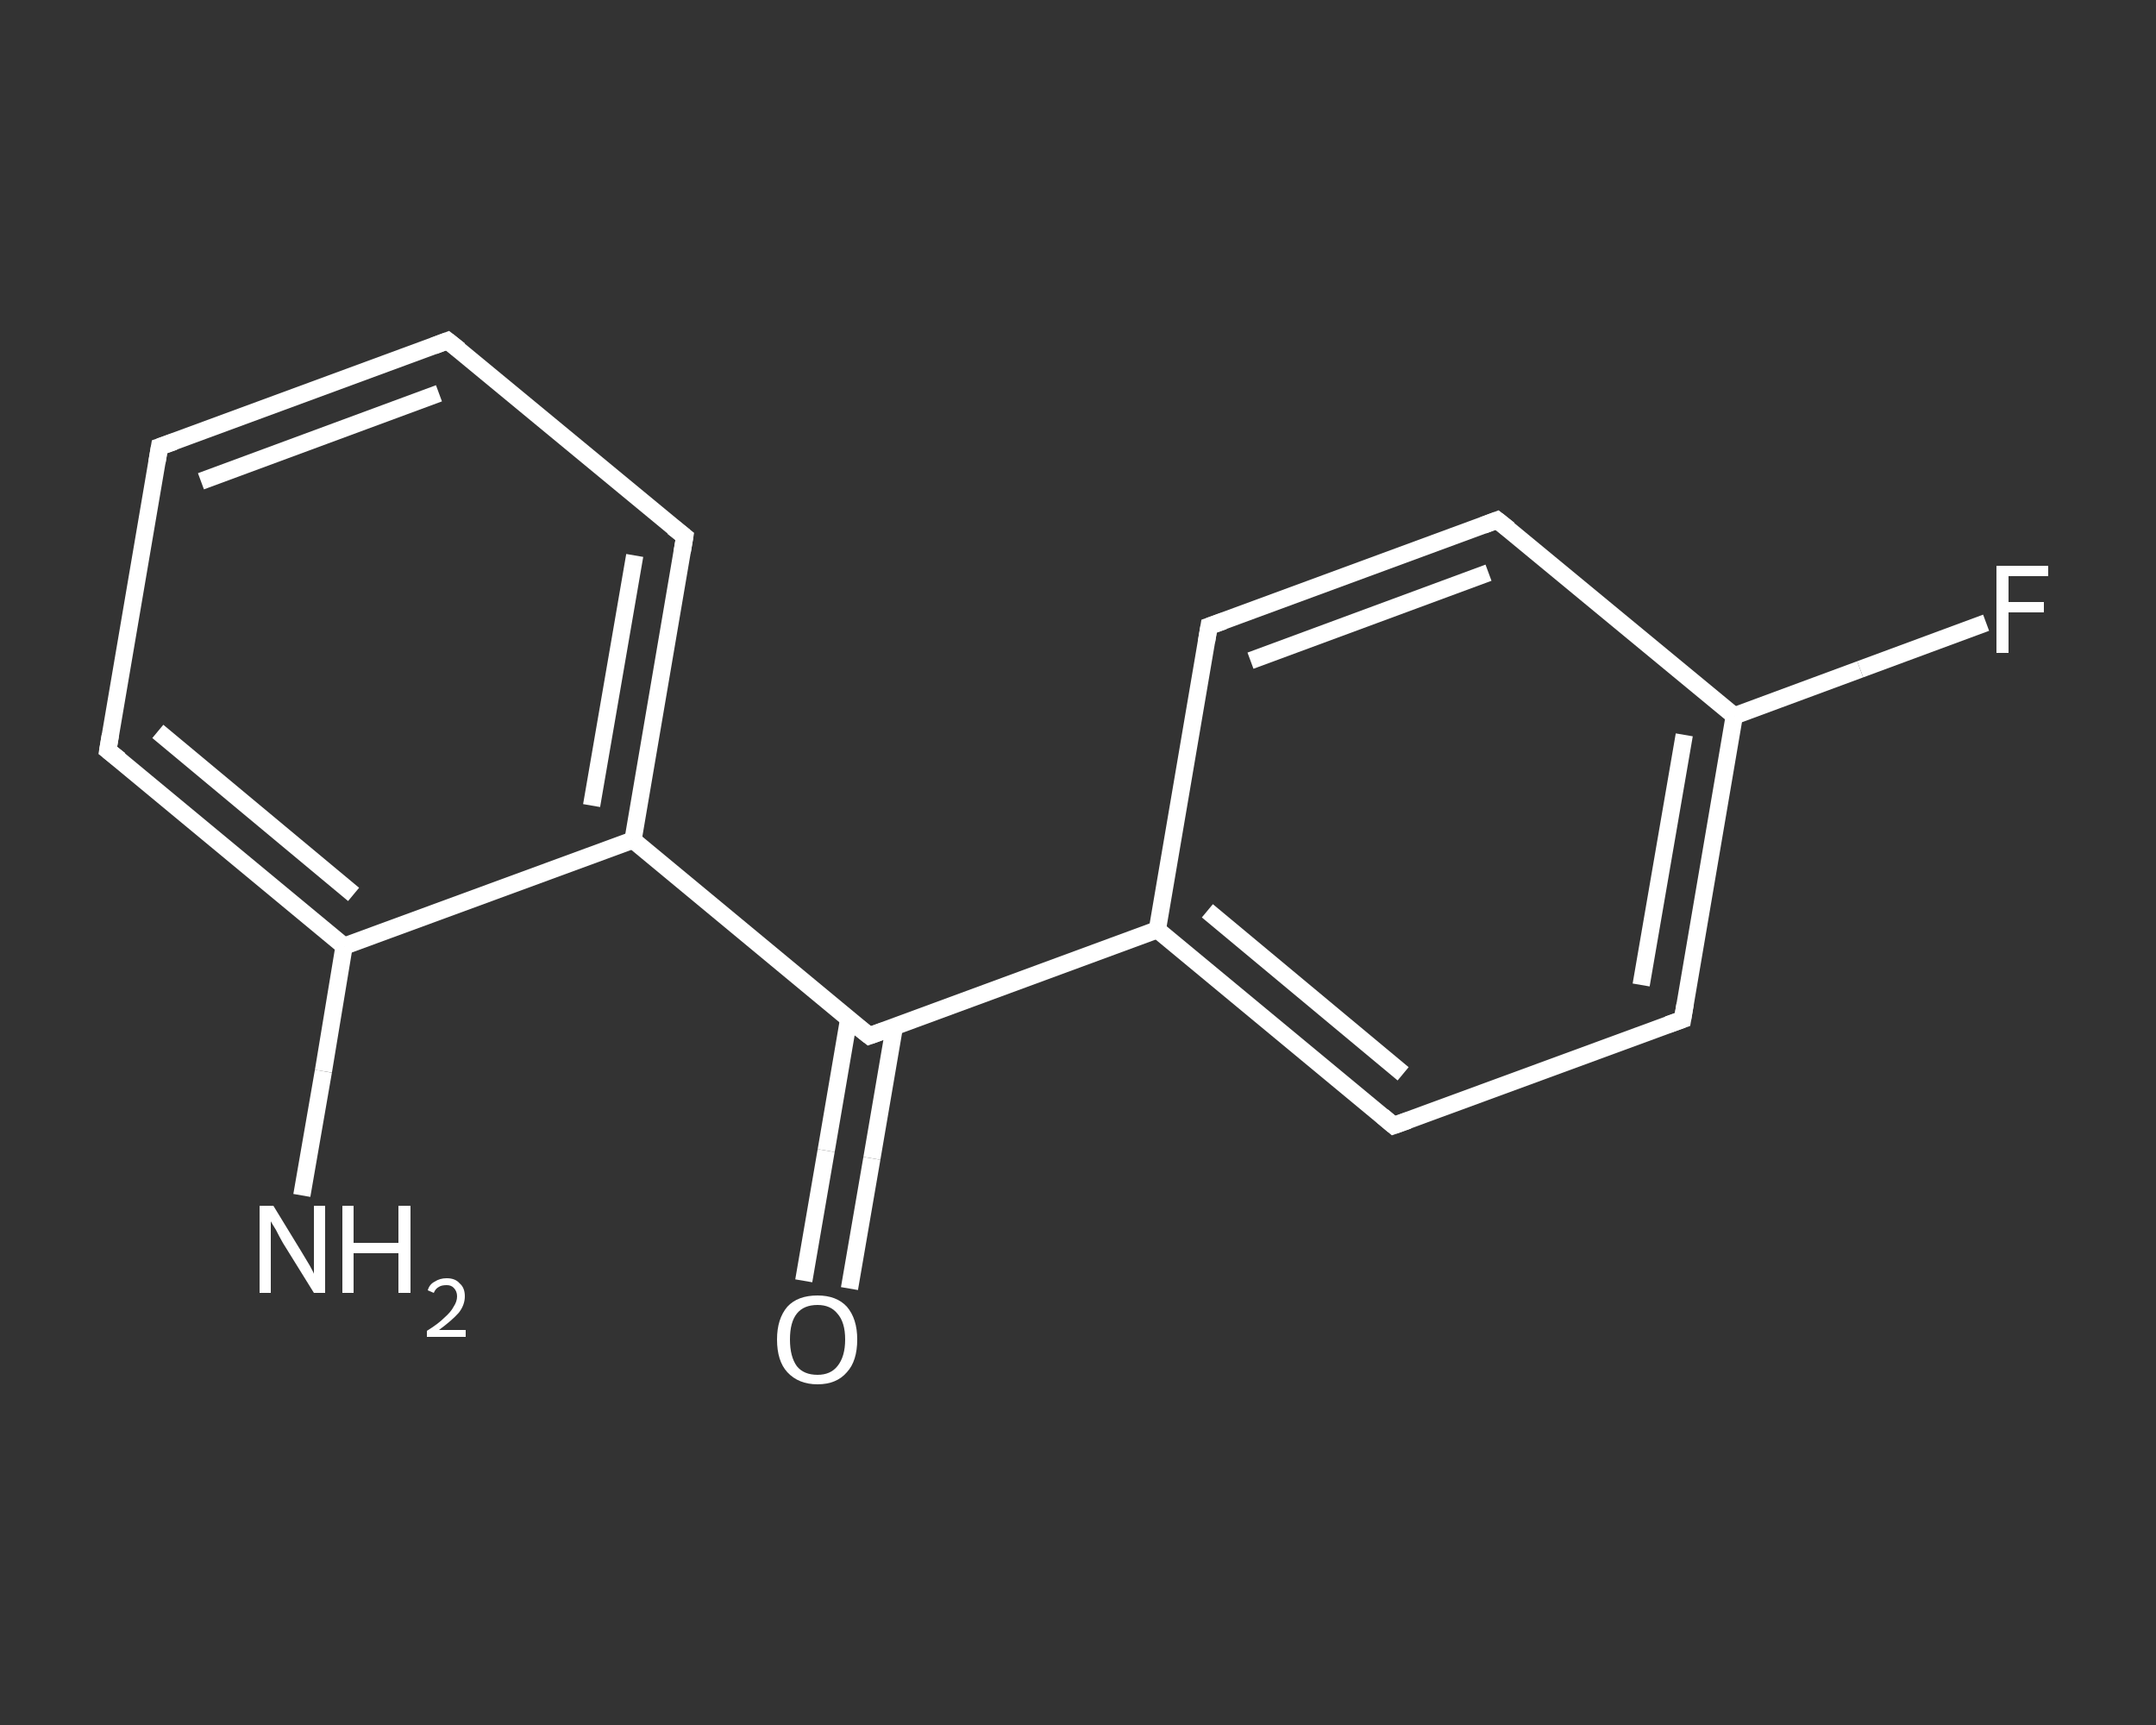 <?xml version='1.0' encoding='iso-8859-1'?>
<svg version='1.1' baseProfile='full'
              xmlns='http://www.w3.org/2000/svg'
                      xmlns:rdkit='http://www.rdkit.org/xml'
                      xmlns:xlink='http://www.w3.org/1999/xlink'
                  xml:space='preserve'
width='250px' height='200px' viewBox='0 0 250 200'>
<rect x="0" y="0" width="250" height="200" fill="#333333" stroke="none"/>
<!-- END OF HEADER -->
<rect style='opacity:1.0;fill:transparent;stroke:none' width='250.0' height='200.0' x='0.0' y='0.0'> </rect>
<path class='bond-0 atom-0 atom-1' d='M 35.0,138.6 L 37.5,124.2' style='fill:none;fill-rule:evenodd;stroke:#FFFFFF;stroke-width:2.0px;stroke-linecap:butt;stroke-linejoin:miter;stroke-opacity:1' />
<path class='bond-0 atom-0 atom-1' d='M 37.5,124.2 L 39.9,109.7' style='fill:none;fill-rule:evenodd;stroke:#FFFFFF;stroke-width:2.0px;stroke-linecap:butt;stroke-linejoin:miter;stroke-opacity:1' />
<path class='bond-1 atom-1 atom-2' d='M 39.9,109.7 L 12.5,87.0' style='fill:none;fill-rule:evenodd;stroke:#FFFFFF;stroke-width:2.0px;stroke-linecap:butt;stroke-linejoin:miter;stroke-opacity:1' />
<path class='bond-1 atom-1 atom-2' d='M 41.0,103.7 L 18.3,84.8' style='fill:none;fill-rule:evenodd;stroke:#FFFFFF;stroke-width:2.0px;stroke-linecap:butt;stroke-linejoin:miter;stroke-opacity:1' />
<path class='bond-2 atom-2 atom-3' d='M 12.5,87.0 L 18.5,51.8' style='fill:none;fill-rule:evenodd;stroke:#FFFFFF;stroke-width:2.0px;stroke-linecap:butt;stroke-linejoin:miter;stroke-opacity:1' />
<path class='bond-3 atom-3 atom-4' d='M 18.5,51.8 L 51.9,39.5' style='fill:none;fill-rule:evenodd;stroke:#FFFFFF;stroke-width:2.0px;stroke-linecap:butt;stroke-linejoin:miter;stroke-opacity:1' />
<path class='bond-3 atom-3 atom-4' d='M 23.3,55.8 L 50.9,45.6' style='fill:none;fill-rule:evenodd;stroke:#FFFFFF;stroke-width:2.0px;stroke-linecap:butt;stroke-linejoin:miter;stroke-opacity:1' />
<path class='bond-4 atom-4 atom-5' d='M 51.9,39.5 L 79.4,62.2' style='fill:none;fill-rule:evenodd;stroke:#FFFFFF;stroke-width:2.0px;stroke-linecap:butt;stroke-linejoin:miter;stroke-opacity:1' />
<path class='bond-5 atom-5 atom-6' d='M 79.4,62.2 L 73.4,97.4' style='fill:none;fill-rule:evenodd;stroke:#FFFFFF;stroke-width:2.0px;stroke-linecap:butt;stroke-linejoin:miter;stroke-opacity:1' />
<path class='bond-5 atom-5 atom-6' d='M 73.6,64.4 L 68.6,93.4' style='fill:none;fill-rule:evenodd;stroke:#FFFFFF;stroke-width:2.0px;stroke-linecap:butt;stroke-linejoin:miter;stroke-opacity:1' />
<path class='bond-6 atom-6 atom-7' d='M 73.4,97.4 L 100.8,120.1' style='fill:none;fill-rule:evenodd;stroke:#FFFFFF;stroke-width:2.0px;stroke-linecap:butt;stroke-linejoin:miter;stroke-opacity:1' />
<path class='bond-7 atom-7 atom-8' d='M 98.4,118.2 L 95.8,133.4' style='fill:none;fill-rule:evenodd;stroke:#FFFFFF;stroke-width:2.0px;stroke-linecap:butt;stroke-linejoin:miter;stroke-opacity:1' />
<path class='bond-7 atom-7 atom-8' d='M 95.8,133.4 L 93.2,148.5' style='fill:none;fill-rule:evenodd;stroke:#FFFFFF;stroke-width:2.0px;stroke-linecap:butt;stroke-linejoin:miter;stroke-opacity:1' />
<path class='bond-7 atom-7 atom-8' d='M 103.7,119.1 L 101.1,134.3' style='fill:none;fill-rule:evenodd;stroke:#FFFFFF;stroke-width:2.0px;stroke-linecap:butt;stroke-linejoin:miter;stroke-opacity:1' />
<path class='bond-7 atom-7 atom-8' d='M 101.1,134.3 L 98.5,149.4' style='fill:none;fill-rule:evenodd;stroke:#FFFFFF;stroke-width:2.0px;stroke-linecap:butt;stroke-linejoin:miter;stroke-opacity:1' />
<path class='bond-8 atom-7 atom-9' d='M 100.8,120.1 L 134.2,107.8' style='fill:none;fill-rule:evenodd;stroke:#FFFFFF;stroke-width:2.0px;stroke-linecap:butt;stroke-linejoin:miter;stroke-opacity:1' />
<path class='bond-9 atom-9 atom-10' d='M 134.2,107.8 L 161.6,130.5' style='fill:none;fill-rule:evenodd;stroke:#FFFFFF;stroke-width:2.0px;stroke-linecap:butt;stroke-linejoin:miter;stroke-opacity:1' />
<path class='bond-9 atom-9 atom-10' d='M 140.0,105.6 L 162.7,124.5' style='fill:none;fill-rule:evenodd;stroke:#FFFFFF;stroke-width:2.0px;stroke-linecap:butt;stroke-linejoin:miter;stroke-opacity:1' />
<path class='bond-10 atom-10 atom-11' d='M 161.6,130.5 L 195.1,118.2' style='fill:none;fill-rule:evenodd;stroke:#FFFFFF;stroke-width:2.0px;stroke-linecap:butt;stroke-linejoin:miter;stroke-opacity:1' />
<path class='bond-11 atom-11 atom-12' d='M 195.1,118.2 L 201.1,83.0' style='fill:none;fill-rule:evenodd;stroke:#FFFFFF;stroke-width:2.0px;stroke-linecap:butt;stroke-linejoin:miter;stroke-opacity:1' />
<path class='bond-11 atom-11 atom-12' d='M 190.3,114.2 L 195.3,85.2' style='fill:none;fill-rule:evenodd;stroke:#FFFFFF;stroke-width:2.0px;stroke-linecap:butt;stroke-linejoin:miter;stroke-opacity:1' />
<path class='bond-12 atom-12 atom-13' d='M 201.1,83.0 L 215.7,77.6' style='fill:none;fill-rule:evenodd;stroke:#FFFFFF;stroke-width:2.0px;stroke-linecap:butt;stroke-linejoin:miter;stroke-opacity:1' />
<path class='bond-12 atom-12 atom-13' d='M 215.7,77.6 L 230.3,72.2' style='fill:none;fill-rule:evenodd;stroke:#FFFFFF;stroke-width:2.0px;stroke-linecap:butt;stroke-linejoin:miter;stroke-opacity:1' />
<path class='bond-13 atom-12 atom-14' d='M 201.1,83.0 L 173.6,60.3' style='fill:none;fill-rule:evenodd;stroke:#FFFFFF;stroke-width:2.0px;stroke-linecap:butt;stroke-linejoin:miter;stroke-opacity:1' />
<path class='bond-14 atom-14 atom-15' d='M 173.6,60.3 L 140.2,72.6' style='fill:none;fill-rule:evenodd;stroke:#FFFFFF;stroke-width:2.0px;stroke-linecap:butt;stroke-linejoin:miter;stroke-opacity:1' />
<path class='bond-14 atom-14 atom-15' d='M 172.6,66.4 L 145.0,76.6' style='fill:none;fill-rule:evenodd;stroke:#FFFFFF;stroke-width:2.0px;stroke-linecap:butt;stroke-linejoin:miter;stroke-opacity:1' />
<path class='bond-15 atom-6 atom-1' d='M 73.4,97.4 L 39.9,109.7' style='fill:none;fill-rule:evenodd;stroke:#FFFFFF;stroke-width:2.0px;stroke-linecap:butt;stroke-linejoin:miter;stroke-opacity:1' />
<path class='bond-16 atom-15 atom-9' d='M 140.2,72.6 L 134.2,107.8' style='fill:none;fill-rule:evenodd;stroke:#FFFFFF;stroke-width:2.0px;stroke-linecap:butt;stroke-linejoin:miter;stroke-opacity:1' />
<path d='M 13.9,88.1 L 12.5,87.0 L 12.8,85.2' style='fill:none;stroke:#FFFFFF;stroke-width:2.0px;stroke-linecap:butt;stroke-linejoin:miter;stroke-opacity:1;' />
<path d='M 18.2,53.6 L 18.5,51.8 L 20.2,51.2' style='fill:none;stroke:#FFFFFF;stroke-width:2.0px;stroke-linecap:butt;stroke-linejoin:miter;stroke-opacity:1;' />
<path d='M 50.3,40.1 L 51.9,39.5 L 53.3,40.6' style='fill:none;stroke:#FFFFFF;stroke-width:2.0px;stroke-linecap:butt;stroke-linejoin:miter;stroke-opacity:1;' />
<path d='M 78.0,61.1 L 79.4,62.2 L 79.1,64.0' style='fill:none;stroke:#FFFFFF;stroke-width:2.0px;stroke-linecap:butt;stroke-linejoin:miter;stroke-opacity:1;' />
<path d='M 99.4,119.0 L 100.8,120.1 L 102.5,119.5' style='fill:none;stroke:#FFFFFF;stroke-width:2.0px;stroke-linecap:butt;stroke-linejoin:miter;stroke-opacity:1;' />
<path d='M 160.3,129.4 L 161.6,130.5 L 163.3,129.9' style='fill:none;stroke:#FFFFFF;stroke-width:2.0px;stroke-linecap:butt;stroke-linejoin:miter;stroke-opacity:1;' />
<path d='M 193.4,118.8 L 195.1,118.2 L 195.4,116.4' style='fill:none;stroke:#FFFFFF;stroke-width:2.0px;stroke-linecap:butt;stroke-linejoin:miter;stroke-opacity:1;' />
<path d='M 175.0,61.4 L 173.6,60.3 L 172.0,60.9' style='fill:none;stroke:#FFFFFF;stroke-width:2.0px;stroke-linecap:butt;stroke-linejoin:miter;stroke-opacity:1;' />
<path d='M 141.9,72.0 L 140.2,72.6 L 139.9,74.4' style='fill:none;stroke:#FFFFFF;stroke-width:2.0px;stroke-linecap:butt;stroke-linejoin:miter;stroke-opacity:1;' />
<path class='atom-0' d='M 31.7 139.8
L 35.0 145.2
Q 35.3 145.7, 35.9 146.7
Q 36.4 147.6, 36.4 147.7
L 36.4 139.8
L 37.7 139.8
L 37.7 149.9
L 36.4 149.9
L 32.8 144.1
Q 32.4 143.4, 32.0 142.6
Q 31.5 141.8, 31.4 141.6
L 31.4 149.9
L 30.1 149.9
L 30.1 139.8
L 31.7 139.8
' fill='#FFFFFF'/>
<path class='atom-0' d='M 39.7 139.8
L 41.0 139.8
L 41.0 144.1
L 46.2 144.1
L 46.2 139.8
L 47.6 139.8
L 47.6 149.9
L 46.2 149.9
L 46.2 145.3
L 41.0 145.3
L 41.0 149.9
L 39.7 149.9
L 39.7 139.8
' fill='#FFFFFF'/>
<path class='atom-0' d='M 49.6 149.6
Q 49.8 148.9, 50.4 148.6
Q 51.0 148.2, 51.8 148.2
Q 52.8 148.2, 53.3 148.8
Q 53.9 149.3, 53.9 150.3
Q 53.9 151.3, 53.2 152.2
Q 52.4 153.1, 50.9 154.2
L 54.0 154.2
L 54.0 155.0
L 49.5 155.0
L 49.5 154.3
Q 50.8 153.5, 51.5 152.8
Q 52.3 152.1, 52.6 151.5
Q 53.0 150.9, 53.0 150.3
Q 53.0 149.7, 52.6 149.3
Q 52.3 149.0, 51.8 149.0
Q 51.2 149.0, 50.9 149.2
Q 50.5 149.4, 50.3 149.9
L 49.6 149.6
' fill='#FFFFFF'/>
<path class='atom-8' d='M 90.1 155.3
Q 90.1 152.9, 91.3 151.5
Q 92.5 150.2, 94.8 150.2
Q 97.0 150.2, 98.2 151.5
Q 99.4 152.9, 99.4 155.3
Q 99.4 157.8, 98.2 159.1
Q 97.0 160.5, 94.8 160.5
Q 92.6 160.5, 91.3 159.1
Q 90.1 157.8, 90.1 155.3
M 94.8 159.4
Q 96.3 159.4, 97.1 158.4
Q 98.0 157.3, 98.0 155.3
Q 98.0 153.3, 97.1 152.3
Q 96.3 151.3, 94.8 151.3
Q 93.2 151.3, 92.4 152.3
Q 91.6 153.3, 91.6 155.3
Q 91.6 157.3, 92.4 158.4
Q 93.2 159.4, 94.8 159.4
' fill='#FFFFFF'/>
<path class='atom-13' d='M 231.5 65.6
L 237.5 65.6
L 237.5 66.8
L 232.9 66.8
L 232.9 69.8
L 237.0 69.8
L 237.0 71.0
L 232.9 71.0
L 232.9 75.7
L 231.5 75.7
L 231.5 65.6
' fill='#FFFFFF'/>
</svg>
